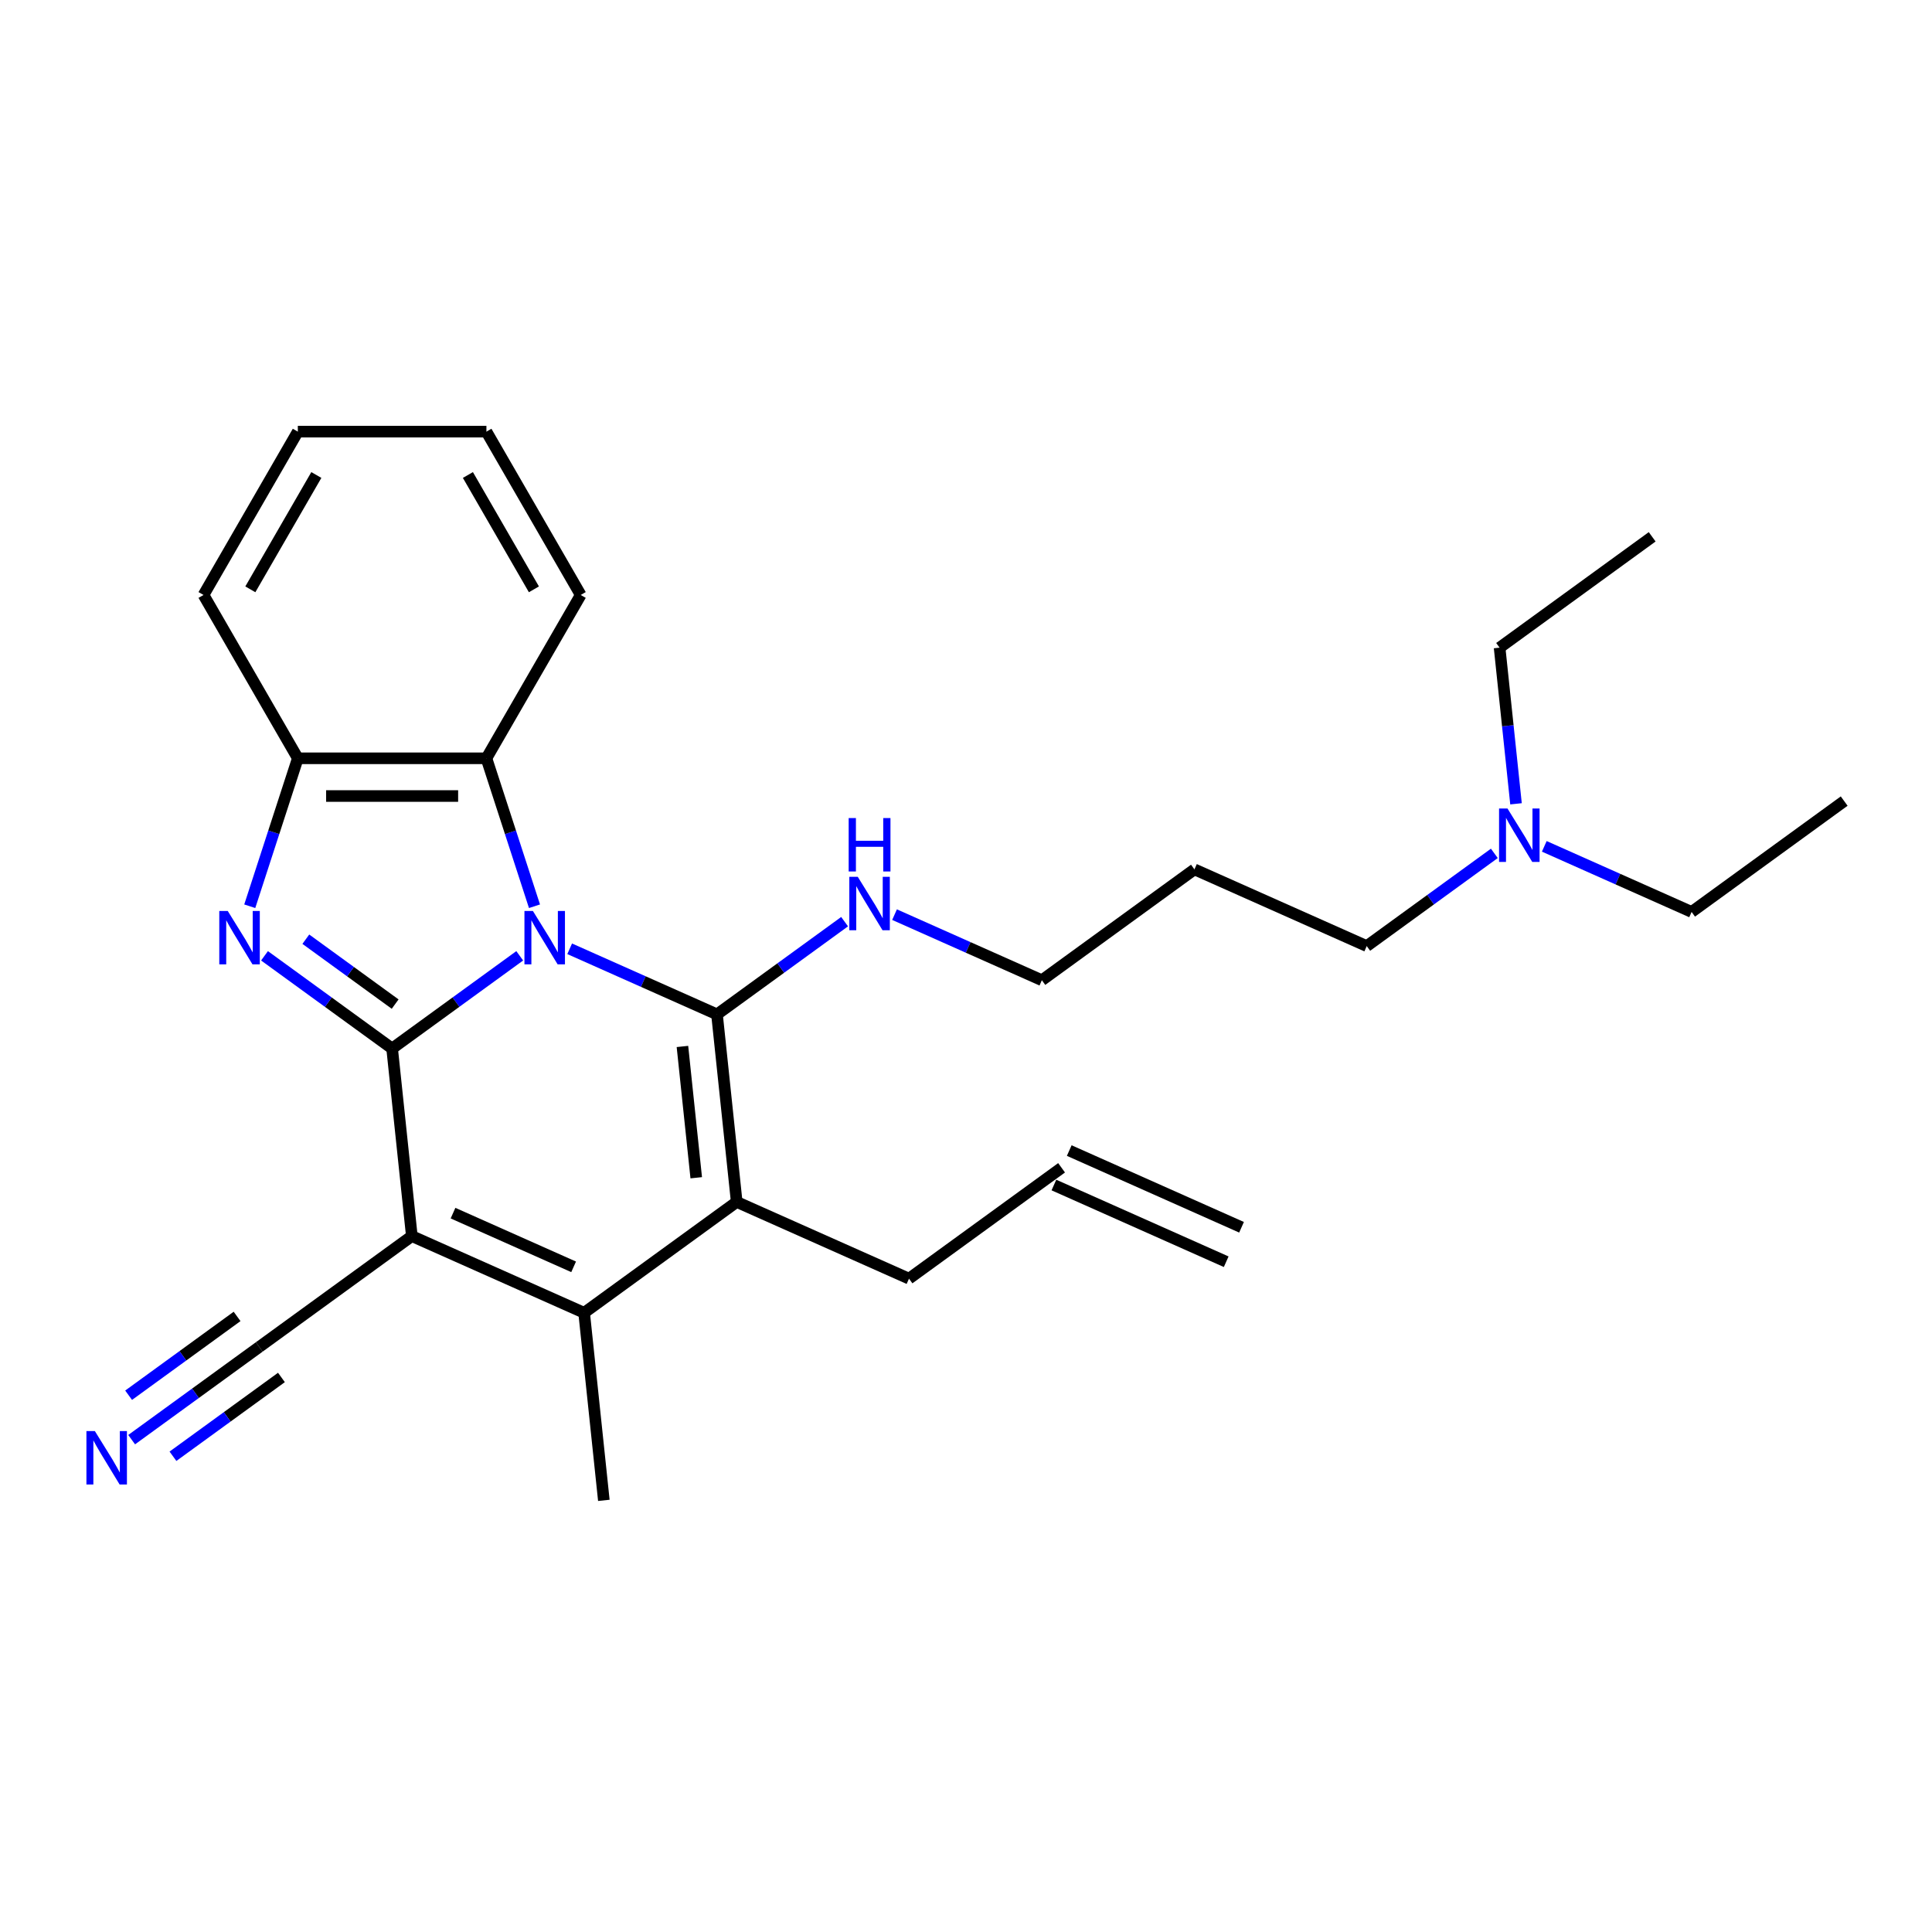 <?xml version='1.0' encoding='iso-8859-1'?>
<svg version='1.1' baseProfile='full'
              xmlns='http://www.w3.org/2000/svg'
                      xmlns:rdkit='http://www.rdkit.org/xml'
                      xmlns:xlink='http://www.w3.org/1999/xlink'
                  xml:space='preserve'
width='1000px' height='1000px' viewBox='0 0 1000 1000'>
<!-- END OF HEADER -->
<rect style='opacity:1.0;fill:#FFFFFF;stroke:none' width='1000' height='1000' x='0' y='0'> </rect>
<path class='bond-0' d='M 269.011,494.725 L 235.987,518.719' style='fill:none;fill-rule:evenodd;stroke:#0000FF;stroke-width:6px;stroke-linecap:butt;stroke-linejoin:miter;stroke-opacity:1' />
<path class='bond-0' d='M 235.987,518.719 L 202.962,542.713' style='fill:none;fill-rule:evenodd;stroke:#000000;stroke-width:6px;stroke-linecap:butt;stroke-linejoin:miter;stroke-opacity:1' />
<path class='bond-1' d='M 294.861,491.089 L 332.987,508.065' style='fill:none;fill-rule:evenodd;stroke:#0000FF;stroke-width:6px;stroke-linecap:butt;stroke-linejoin:miter;stroke-opacity:1' />
<path class='bond-1' d='M 332.987,508.065 L 371.114,525.04' style='fill:none;fill-rule:evenodd;stroke:#000000;stroke-width:6px;stroke-linecap:butt;stroke-linejoin:miter;stroke-opacity:1' />
<path class='bond-6' d='M 276.652,469.072 L 264.211,430.784' style='fill:none;fill-rule:evenodd;stroke:#0000FF;stroke-width:6px;stroke-linecap:butt;stroke-linejoin:miter;stroke-opacity:1' />
<path class='bond-6' d='M 264.211,430.784 L 251.771,392.495' style='fill:none;fill-rule:evenodd;stroke:#000000;stroke-width:6px;stroke-linecap:butt;stroke-linejoin:miter;stroke-opacity:1' />
<path class='bond-2' d='M 202.962,542.713 L 213.166,639.796' style='fill:none;fill-rule:evenodd;stroke:#000000;stroke-width:6px;stroke-linecap:butt;stroke-linejoin:miter;stroke-opacity:1' />
<path class='bond-3' d='M 202.962,542.713 L 169.937,518.719' style='fill:none;fill-rule:evenodd;stroke:#000000;stroke-width:6px;stroke-linecap:butt;stroke-linejoin:miter;stroke-opacity:1' />
<path class='bond-3' d='M 169.937,518.719 L 136.912,494.725' style='fill:none;fill-rule:evenodd;stroke:#0000FF;stroke-width:6px;stroke-linecap:butt;stroke-linejoin:miter;stroke-opacity:1' />
<path class='bond-3' d='M 204.53,519.72 L 181.413,502.924' style='fill:none;fill-rule:evenodd;stroke:#000000;stroke-width:6px;stroke-linecap:butt;stroke-linejoin:miter;stroke-opacity:1' />
<path class='bond-3' d='M 181.413,502.924 L 158.295,486.129' style='fill:none;fill-rule:evenodd;stroke:#0000FF;stroke-width:6px;stroke-linecap:butt;stroke-linejoin:miter;stroke-opacity:1' />
<path class='bond-4' d='M 371.114,525.04 L 381.318,622.122' style='fill:none;fill-rule:evenodd;stroke:#000000;stroke-width:6px;stroke-linecap:butt;stroke-linejoin:miter;stroke-opacity:1' />
<path class='bond-4' d='M 353.228,541.643 L 360.371,609.601' style='fill:none;fill-rule:evenodd;stroke:#000000;stroke-width:6px;stroke-linecap:butt;stroke-linejoin:miter;stroke-opacity:1' />
<path class='bond-10' d='M 371.114,525.04 L 404.139,501.046' style='fill:none;fill-rule:evenodd;stroke:#000000;stroke-width:6px;stroke-linecap:butt;stroke-linejoin:miter;stroke-opacity:1' />
<path class='bond-10' d='M 404.139,501.046 L 437.164,477.052' style='fill:none;fill-rule:evenodd;stroke:#0000FF;stroke-width:6px;stroke-linecap:butt;stroke-linejoin:miter;stroke-opacity:1' />
<path class='bond-8' d='M 213.166,639.796 L 134.191,697.174' style='fill:none;fill-rule:evenodd;stroke:#000000;stroke-width:6px;stroke-linecap:butt;stroke-linejoin:miter;stroke-opacity:1' />
<path class='bond-28' d='M 213.166,639.796 L 302.344,679.501' style='fill:none;fill-rule:evenodd;stroke:#000000;stroke-width:6px;stroke-linecap:butt;stroke-linejoin:miter;stroke-opacity:1' />
<path class='bond-28' d='M 234.483,627.916 L 296.908,655.709' style='fill:none;fill-rule:evenodd;stroke:#000000;stroke-width:6px;stroke-linecap:butt;stroke-linejoin:miter;stroke-opacity:1' />
<path class='bond-27' d='M 129.272,469.072 L 141.712,430.784' style='fill:none;fill-rule:evenodd;stroke:#0000FF;stroke-width:6px;stroke-linecap:butt;stroke-linejoin:miter;stroke-opacity:1' />
<path class='bond-27' d='M 141.712,430.784 L 154.153,392.495' style='fill:none;fill-rule:evenodd;stroke:#000000;stroke-width:6px;stroke-linecap:butt;stroke-linejoin:miter;stroke-opacity:1' />
<path class='bond-5' d='M 381.318,622.122 L 302.344,679.501' style='fill:none;fill-rule:evenodd;stroke:#000000;stroke-width:6px;stroke-linecap:butt;stroke-linejoin:miter;stroke-opacity:1' />
<path class='bond-12' d='M 381.318,622.122 L 470.496,661.827' style='fill:none;fill-rule:evenodd;stroke:#000000;stroke-width:6px;stroke-linecap:butt;stroke-linejoin:miter;stroke-opacity:1' />
<path class='bond-14' d='M 302.344,679.501 L 312.547,776.583' style='fill:none;fill-rule:evenodd;stroke:#000000;stroke-width:6px;stroke-linecap:butt;stroke-linejoin:miter;stroke-opacity:1' />
<path class='bond-7' d='M 251.771,392.495 L 154.153,392.495' style='fill:none;fill-rule:evenodd;stroke:#000000;stroke-width:6px;stroke-linecap:butt;stroke-linejoin:miter;stroke-opacity:1' />
<path class='bond-7' d='M 237.128,412.019 L 168.796,412.019' style='fill:none;fill-rule:evenodd;stroke:#000000;stroke-width:6px;stroke-linecap:butt;stroke-linejoin:miter;stroke-opacity:1' />
<path class='bond-16' d='M 251.771,392.495 L 300.579,307.956' style='fill:none;fill-rule:evenodd;stroke:#000000;stroke-width:6px;stroke-linecap:butt;stroke-linejoin:miter;stroke-opacity:1' />
<path class='bond-18' d='M 154.153,392.495 L 105.344,307.956' style='fill:none;fill-rule:evenodd;stroke:#000000;stroke-width:6px;stroke-linecap:butt;stroke-linejoin:miter;stroke-opacity:1' />
<path class='bond-9' d='M 134.191,697.174 L 101.166,721.168' style='fill:none;fill-rule:evenodd;stroke:#000000;stroke-width:6px;stroke-linecap:butt;stroke-linejoin:miter;stroke-opacity:1' />
<path class='bond-9' d='M 101.166,721.168 L 68.142,745.162' style='fill:none;fill-rule:evenodd;stroke:#0000FF;stroke-width:6px;stroke-linecap:butt;stroke-linejoin:miter;stroke-opacity:1' />
<path class='bond-9' d='M 122.716,681.379 L 94.645,701.774' style='fill:none;fill-rule:evenodd;stroke:#000000;stroke-width:6px;stroke-linecap:butt;stroke-linejoin:miter;stroke-opacity:1' />
<path class='bond-9' d='M 94.645,701.774 L 66.573,722.169' style='fill:none;fill-rule:evenodd;stroke:#0000FF;stroke-width:6px;stroke-linecap:butt;stroke-linejoin:miter;stroke-opacity:1' />
<path class='bond-9' d='M 145.667,712.969 L 117.596,733.364' style='fill:none;fill-rule:evenodd;stroke:#000000;stroke-width:6px;stroke-linecap:butt;stroke-linejoin:miter;stroke-opacity:1' />
<path class='bond-9' d='M 117.596,733.364 L 89.525,753.759' style='fill:none;fill-rule:evenodd;stroke:#0000FF;stroke-width:6px;stroke-linecap:butt;stroke-linejoin:miter;stroke-opacity:1' />
<path class='bond-19' d='M 463.013,473.416 L 501.14,490.391' style='fill:none;fill-rule:evenodd;stroke:#0000FF;stroke-width:6px;stroke-linecap:butt;stroke-linejoin:miter;stroke-opacity:1' />
<path class='bond-19' d='M 501.14,490.391 L 539.266,507.366' style='fill:none;fill-rule:evenodd;stroke:#000000;stroke-width:6px;stroke-linecap:butt;stroke-linejoin:miter;stroke-opacity:1' />
<path class='bond-11' d='M 549.47,604.449 L 470.496,661.827' style='fill:none;fill-rule:evenodd;stroke:#000000;stroke-width:6px;stroke-linecap:butt;stroke-linejoin:miter;stroke-opacity:1' />
<path class='bond-13' d='M 545.5,613.367 L 634.678,653.071' style='fill:none;fill-rule:evenodd;stroke:#000000;stroke-width:6px;stroke-linecap:butt;stroke-linejoin:miter;stroke-opacity:1' />
<path class='bond-13' d='M 553.441,595.531 L 642.619,635.236' style='fill:none;fill-rule:evenodd;stroke:#000000;stroke-width:6px;stroke-linecap:butt;stroke-linejoin:miter;stroke-opacity:1' />
<path class='bond-15' d='M 773.469,441.705 L 740.444,465.699' style='fill:none;fill-rule:evenodd;stroke:#0000FF;stroke-width:6px;stroke-linecap:butt;stroke-linejoin:miter;stroke-opacity:1' />
<path class='bond-15' d='M 740.444,465.699 L 707.419,489.693' style='fill:none;fill-rule:evenodd;stroke:#000000;stroke-width:6px;stroke-linecap:butt;stroke-linejoin:miter;stroke-opacity:1' />
<path class='bond-21' d='M 799.318,438.069 L 837.444,455.044' style='fill:none;fill-rule:evenodd;stroke:#0000FF;stroke-width:6px;stroke-linecap:butt;stroke-linejoin:miter;stroke-opacity:1' />
<path class='bond-21' d='M 837.444,455.044 L 875.571,472.019' style='fill:none;fill-rule:evenodd;stroke:#000000;stroke-width:6px;stroke-linecap:butt;stroke-linejoin:miter;stroke-opacity:1' />
<path class='bond-22' d='M 784.684,416.051 L 780.437,375.641' style='fill:none;fill-rule:evenodd;stroke:#0000FF;stroke-width:6px;stroke-linecap:butt;stroke-linejoin:miter;stroke-opacity:1' />
<path class='bond-22' d='M 780.437,375.641 L 776.189,335.232' style='fill:none;fill-rule:evenodd;stroke:#000000;stroke-width:6px;stroke-linecap:butt;stroke-linejoin:miter;stroke-opacity:1' />
<path class='bond-23' d='M 300.579,307.956 L 251.771,223.417' style='fill:none;fill-rule:evenodd;stroke:#000000;stroke-width:6px;stroke-linecap:butt;stroke-linejoin:miter;stroke-opacity:1' />
<path class='bond-23' d='M 276.35,305.037 L 242.184,245.859' style='fill:none;fill-rule:evenodd;stroke:#000000;stroke-width:6px;stroke-linecap:butt;stroke-linejoin:miter;stroke-opacity:1' />
<path class='bond-17' d='M 618.241,449.988 L 539.266,507.366' style='fill:none;fill-rule:evenodd;stroke:#000000;stroke-width:6px;stroke-linecap:butt;stroke-linejoin:miter;stroke-opacity:1' />
<path class='bond-20' d='M 618.241,449.988 L 707.419,489.693' style='fill:none;fill-rule:evenodd;stroke:#000000;stroke-width:6px;stroke-linecap:butt;stroke-linejoin:miter;stroke-opacity:1' />
<path class='bond-29' d='M 105.344,307.956 L 154.153,223.417' style='fill:none;fill-rule:evenodd;stroke:#000000;stroke-width:6px;stroke-linecap:butt;stroke-linejoin:miter;stroke-opacity:1' />
<path class='bond-29' d='M 129.573,305.037 L 163.74,245.859' style='fill:none;fill-rule:evenodd;stroke:#000000;stroke-width:6px;stroke-linecap:butt;stroke-linejoin:miter;stroke-opacity:1' />
<path class='bond-24' d='M 875.571,472.019 L 954.545,414.641' style='fill:none;fill-rule:evenodd;stroke:#000000;stroke-width:6px;stroke-linecap:butt;stroke-linejoin:miter;stroke-opacity:1' />
<path class='bond-25' d='M 776.189,335.232 L 855.164,277.853' style='fill:none;fill-rule:evenodd;stroke:#000000;stroke-width:6px;stroke-linecap:butt;stroke-linejoin:miter;stroke-opacity:1' />
<path class='bond-26' d='M 251.771,223.417 L 154.153,223.417' style='fill:none;fill-rule:evenodd;stroke:#000000;stroke-width:6px;stroke-linecap:butt;stroke-linejoin:miter;stroke-opacity:1' />
<path  class='atom-0' d='M 275.825 471.512
L 284.884 486.155
Q 285.782 487.6, 287.227 490.216
Q 288.672 492.832, 288.75 492.988
L 288.75 471.512
L 292.42 471.512
L 292.42 499.158
L 288.633 499.158
L 278.91 483.148
Q 277.778 481.274, 276.567 479.127
Q 275.396 476.979, 275.044 476.315
L 275.044 499.158
L 271.452 499.158
L 271.452 471.512
L 275.825 471.512
' fill='#0000FF'/>
<path  class='atom-4' d='M 117.877 471.512
L 126.936 486.155
Q 127.834 487.6, 129.278 490.216
Q 130.723 492.832, 130.801 492.988
L 130.801 471.512
L 134.472 471.512
L 134.472 499.158
L 130.684 499.158
L 120.961 483.148
Q 119.829 481.274, 118.619 479.127
Q 117.447 476.979, 117.096 476.315
L 117.096 499.158
L 113.503 499.158
L 113.503 471.512
L 117.877 471.512
' fill='#0000FF'/>
<path  class='atom-10' d='M 49.106 740.73
L 58.165 755.372
Q 59.063 756.817, 60.508 759.433
Q 61.953 762.049, 62.031 762.206
L 62.031 740.73
L 65.701 740.73
L 65.701 768.375
L 61.914 768.375
L 52.191 752.366
Q 51.059 750.491, 49.848 748.344
Q 48.677 746.196, 48.325 745.532
L 48.325 768.375
L 44.733 768.375
L 44.733 740.73
L 49.106 740.73
' fill='#0000FF'/>
<path  class='atom-11' d='M 443.978 453.839
L 453.036 468.481
Q 453.935 469.926, 455.379 472.542
Q 456.824 475.158, 456.902 475.315
L 456.902 453.839
L 460.573 453.839
L 460.573 481.484
L 456.785 481.484
L 447.062 465.475
Q 445.93 463.601, 444.719 461.453
Q 443.548 459.305, 443.197 458.642
L 443.197 481.484
L 439.604 481.484
L 439.604 453.839
L 443.978 453.839
' fill='#0000FF'/>
<path  class='atom-11' d='M 439.272 423.429
L 443.021 423.429
L 443.021 435.182
L 457.156 435.182
L 457.156 423.429
L 460.904 423.429
L 460.904 451.074
L 457.156 451.074
L 457.156 438.306
L 443.021 438.306
L 443.021 451.074
L 439.272 451.074
L 439.272 423.429
' fill='#0000FF'/>
<path  class='atom-16' d='M 780.282 418.492
L 789.341 433.134
Q 790.239 434.579, 791.684 437.195
Q 793.129 439.811, 793.207 439.968
L 793.207 418.492
L 796.877 418.492
L 796.877 446.137
L 793.09 446.137
L 783.367 430.128
Q 782.235 428.254, 781.024 426.106
Q 779.853 423.958, 779.501 423.295
L 779.501 446.137
L 775.909 446.137
L 775.909 418.492
L 780.282 418.492
' fill='#0000FF'/>
</svg>
